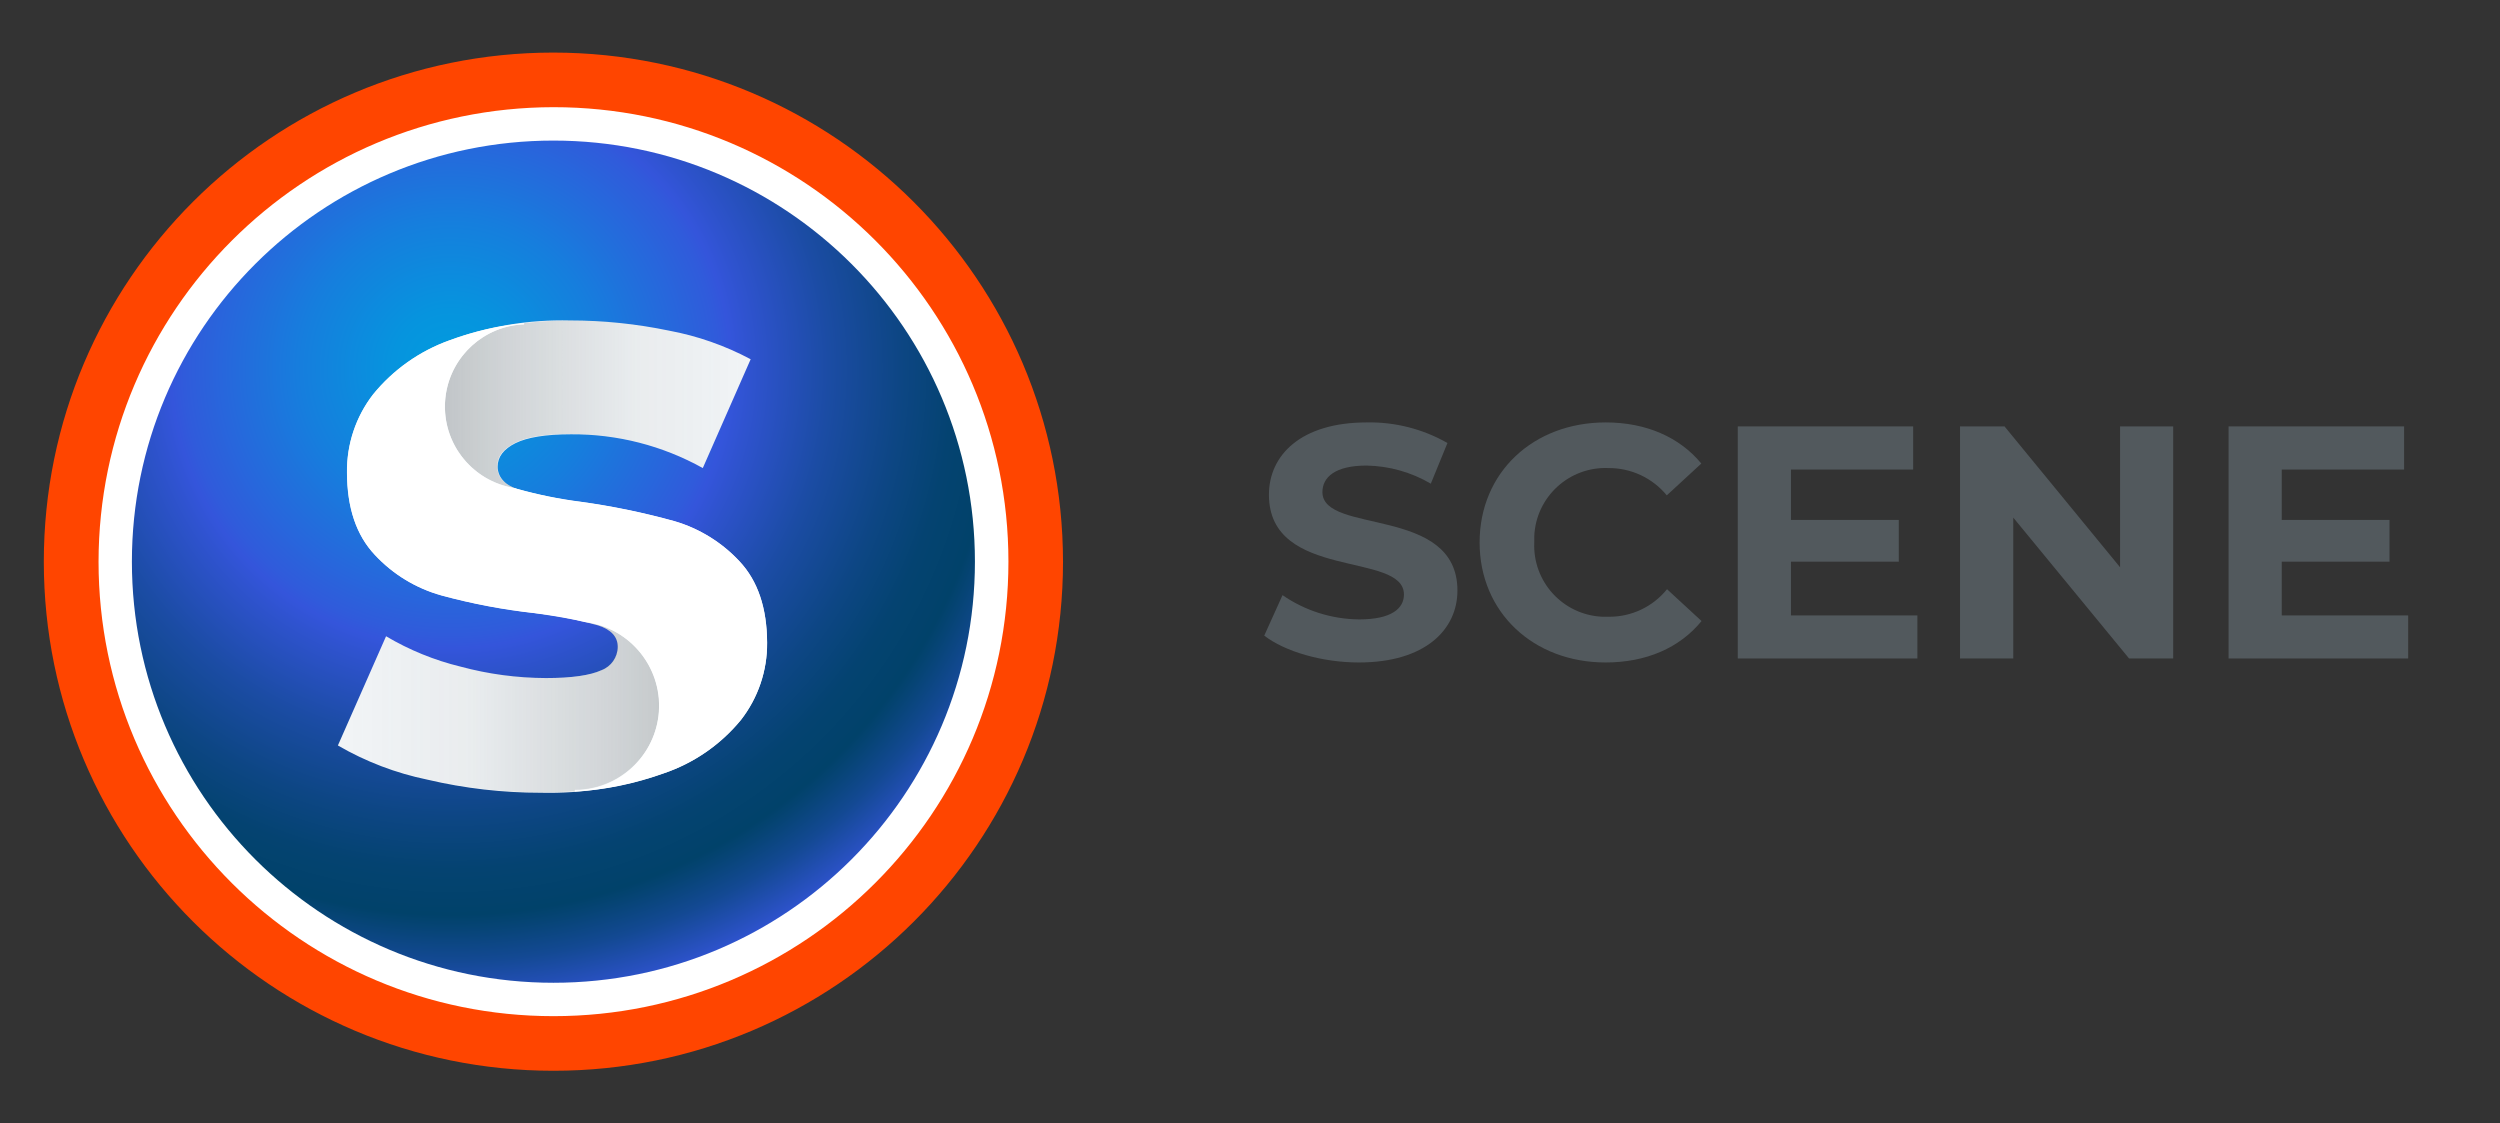 <svg width="227" height="102" xmlns="http://www.w3.org/2000/svg" xmlns:xlink="http://www.w3.org/1999/xlink" xml:space="preserve" overflow="hidden"><rect width="100%" height="100%" fill="#333333" stroke="none"/><defs><radialGradient cx="57.78" cy="47.24" r="83.46" gradientUnits="userSpaceOnUse" spreadMethod="pad" id="fill0" gradientTransform="scale(0.708 0.708)"><stop offset="0" stop-color="#009CDE"/><stop offset="0.09" stop-color="#0694DE"/><stop offset="0.23" stop-color="#167EDD"/><stop offset="0.41" stop-color="#305BDB"/><stop offset="0.43" stop-color="#3455DB"/><stop offset="0.46" stop-color="#2F53CF"/><stop offset="0.58" stop-color="#1B4CA4"/><stop offset="0.69" stop-color="#0D4684"/><stop offset="0.77" stop-color="#044371"/><stop offset="0.84" stop-color="#01426A"/><stop offset="0.86" stop-color="#064475"/><stop offset="0.91" stop-color="#134993"/><stop offset="0.97" stop-color="#2951C2"/><stop offset="1" stop-color="#3455DB"/></radialGradient><linearGradient x1="61.462" y1="64.225" x2="31.606" y2="64.225" gradientUnits="userSpaceOnUse" spreadMethod="pad" id="fill1"><stop offset="0" stop-color="#52595D" stop-opacity="0.3"/><stop offset="0.19" stop-color="#52595D" stop-opacity="0.21"/><stop offset="0.63" stop-color="#52595D" stop-opacity="0.05"/><stop offset="1" stop-color="#52595D" stop-opacity="0"/></linearGradient><linearGradient x1="40.354" y1="36.713" x2="68.092" y2="36.713" gradientUnits="userSpaceOnUse" spreadMethod="pad" id="fill2"><stop offset="0" stop-color="#52595D" stop-opacity="0.3"/><stop offset="0.19" stop-color="#52595D" stop-opacity="0.21"/><stop offset="0.63" stop-color="#52595D" stop-opacity="0.05"/><stop offset="1" stop-color="#52595D" stop-opacity="0"/></linearGradient></defs><g transform="translate(-483 -155)"><path d="M564.256 175.066C581.365 192.15 581.365 219.849 564.256 236.933 547.146 254.017 519.407 254.017 502.297 236.933 485.188 219.849 485.188 192.15 502.297 175.066 519.407 157.982 547.146 157.982 564.256 175.066Z" fill="#FFFFFF"/><path d="M50.2 9.732C72.991 9.729 91.47 28.201 91.474 50.993 91.478 73.784 73.005 92.263 50.214 92.267 27.422 92.272 8.943 73.798 8.939 51.007 8.939 51.005 8.939 51.002 8.939 51 8.967 28.223 27.422 9.764 50.2 9.732M50.2 4.774C24.67 4.774 3.974 25.47 3.974 51 3.974 76.53 24.67 97.226 50.2 97.226 75.729 97.226 96.425 76.53 96.425 51 96.398 25.482 75.718 4.801 50.2 4.774Z" fill="#FF4500" transform="matrix(1.001 0 0 1 483 155)"/><path d="M88.435 51C88.435 72.117 71.317 89.236 50.2 89.236 29.082 89.236 11.964 72.117 11.964 51 11.964 29.883 29.082 12.764 50.2 12.764 71.317 12.764 88.435 29.883 88.435 51Z" fill="url(#fill0)" transform="matrix(1.001 0 0 1 483 155)"/><path d="M38.767 70.791C35.911 70.203 33.169 69.155 30.65 67.688L35.02 57.772C37.127 59.024 39.41 59.955 41.792 60.534 44.312 61.212 46.91 61.559 49.52 61.568 51.871 61.568 53.543 61.32 54.542 60.86 55.433 60.531 56.028 59.685 56.036 58.735 56.036 57.814 55.434 57.163 54.237 56.78 52.365 56.263 50.457 55.892 48.528 55.668 45.671 55.352 42.843 54.815 40.07 54.06 37.745 53.422 35.643 52.149 34 50.384 32.314 48.599 31.471 46.098 31.471 42.883 31.439 40.321 32.275 37.824 33.844 35.799 35.664 33.565 38.059 31.87 40.772 30.898 44.272 29.618 47.982 29.008 51.708 29.098 54.719 29.097 57.721 29.406 60.669 30.019 63.262 30.5 65.766 31.377 68.092 32.619L63.75 42.5C60.1 40.464 55.986 39.408 51.807 39.433 49.505 39.433 47.827 39.709 46.757 40.24 45.688 40.772 45.142 41.48 45.142 42.365 45.142 43.251 45.73 44.016 46.906 44.398 48.815 44.936 50.761 45.332 52.728 45.581 55.598 45.979 58.438 46.568 61.228 47.345 63.473 48.01 65.498 49.265 67.093 50.979 68.751 52.745 69.58 55.21 69.58 58.374 69.6 60.91 68.764 63.378 67.207 65.379 65.371 67.614 62.947 69.29 60.208 70.217 56.631 71.473 52.856 72.07 49.066 71.981 45.599 71.985 42.142 71.586 38.767 70.791Z" fill="#F1F4F6" transform="matrix(1.001 0 0 1 483 155)"/><path d="M59.805 64.062C59.796 60.19 56.899 56.934 53.054 56.475 53.486 56.575 53.876 56.674 54.202 56.78 55.399 57.163 56.001 57.814 56.001 58.735 55.992 59.685 55.397 60.531 54.506 60.86 53.508 61.342 51.836 61.568 49.484 61.568 47.982 61.554 46.483 61.423 45 61.179 43.92 61.02 42.849 60.805 41.792 60.534 39.42 59.941 37.15 58.998 35.055 57.736L30.685 67.653C33.205 69.12 35.947 70.168 38.803 70.755 42.166 71.548 45.611 71.947 49.066 71.945 50.136 71.945 51.191 71.91 52.162 71.839L52.162 71.712C56.376 71.688 59.785 68.276 59.805 64.062Z" fill="url(#fill1)" transform="matrix(1.001 0 0 1 483 155)"/><path d="M60.669 30.019C57.721 29.406 54.719 29.097 51.708 29.098 50.316 29.102 48.926 29.185 47.543 29.346L47.543 29.445C43.416 29.61 40.203 33.09 40.368 37.218 40.511 40.814 43.196 43.798 46.757 44.32 45.666 43.931 45.107 43.272 45.107 42.337 45.107 41.402 45.645 40.772 46.722 40.212 47.798 39.653 49.47 39.405 51.772 39.405 52.797 39.407 53.822 39.471 54.839 39.596 57.971 39.97 60.999 40.956 63.75 42.5L68.113 32.583C65.778 31.352 63.267 30.487 60.669 30.019Z" fill="url(#fill2)" transform="matrix(1.001 0 0 1 483 155)"/><path d="M67.065 50.958C65.47 49.244 63.445 47.989 61.2 47.324 58.409 46.547 55.569 45.958 52.7 45.56 50.733 45.31 48.786 44.915 46.877 44.377L46.75 44.328C42.663 43.728 39.835 39.929 40.434 35.842 40.956 32.281 43.94 29.596 47.536 29.453L47.536 29.353C45.228 29.571 42.958 30.092 40.786 30.905 38.074 31.877 35.678 33.572 33.858 35.806 32.29 37.831 31.453 40.328 31.485 42.89 31.485 46.105 32.328 48.606 34.014 50.391 35.641 52.147 37.723 53.42 40.028 54.067 42.801 54.822 45.629 55.359 48.485 55.675 50.384 55.937 51.9 56.206 53.047 56.483 57.249 56.996 60.238 60.819 59.724 65.02 59.255 68.861 55.996 71.749 52.126 71.754L52.126 71.882C54.887 71.723 57.61 71.162 60.208 70.217 62.952 69.285 65.379 67.601 67.214 65.358 68.771 63.357 69.607 60.888 69.587 58.352 69.563 55.189 68.722 52.724 67.065 50.958Z" fill="#FFFFFF" transform="matrix(1.001 0 0 1 483 155)"/><path d="M114.679 57.715 116.337 54.039C118.382 55.454 120.806 56.222 123.292 56.242 126.175 56.242 127.351 55.278 127.351 53.982 127.351 50.037 115.104 52.75 115.104 44.922 115.104 41.338 117.994 38.356 123.98 38.356 126.543 38.306 129.072 38.952 131.297 40.226L129.788 43.917C128.018 42.876 126.01 42.309 123.958 42.273 121.068 42.273 119.956 43.357 119.956 44.682 119.956 48.563 132.203 45.886 132.203 53.621 132.203 57.163 129.285 60.152 123.264 60.152 119.921 60.152 116.549 59.16 114.679 57.715Z" fill="#52595D" transform="matrix(1.001 0 0 1 483 155)"/><path d="M134.215 49.258C134.215 42.883 139.095 38.356 145.655 38.356 149.295 38.356 152.341 39.681 154.325 42.089L151.194 44.979C149.897 43.401 147.96 42.49 145.917 42.5 142.348 42.344 139.329 45.11 139.173 48.678 139.165 48.867 139.165 49.055 139.173 49.243 139.01 52.811 141.769 55.836 145.337 56 145.53 56.009 145.723 56.009 145.917 56.001 147.973 56.023 149.925 55.102 151.215 53.5L154.346 56.39C152.363 58.827 149.317 60.152 145.647 60.152 139.095 60.152 134.215 55.604 134.215 49.258Z" fill="#52595D" transform="matrix(1.001 0 0 1 483 155)"/><path d="M173.924 55.88 173.924 59.79 157.632 59.79 157.632 38.718 173.542 38.718 173.542 42.635 162.456 42.635 162.456 47.21 172.238 47.21 172.238 51 162.456 51 162.456 55.88Z" fill="#52595D" transform="matrix(1.001 0 0 1 483 155)"/><path d="M197.129 38.718 197.129 59.79 193.127 59.79 182.622 46.998 182.622 59.79 177.792 59.79 177.792 38.718 181.829 38.718 192.312 51.51 192.312 38.718Z" fill="#52595D" transform="matrix(1.001 0 0 1 483 155)"/><path d="M218.443 55.88 218.443 59.79 202.151 59.79 202.151 38.718 218.075 38.718 218.075 42.635 206.975 42.635 206.975 47.21 216.75 47.21 216.75 51 206.975 51 206.975 55.88Z" fill="#52595D" transform="matrix(1.001 0 0 1 483 155)"/></g></svg>